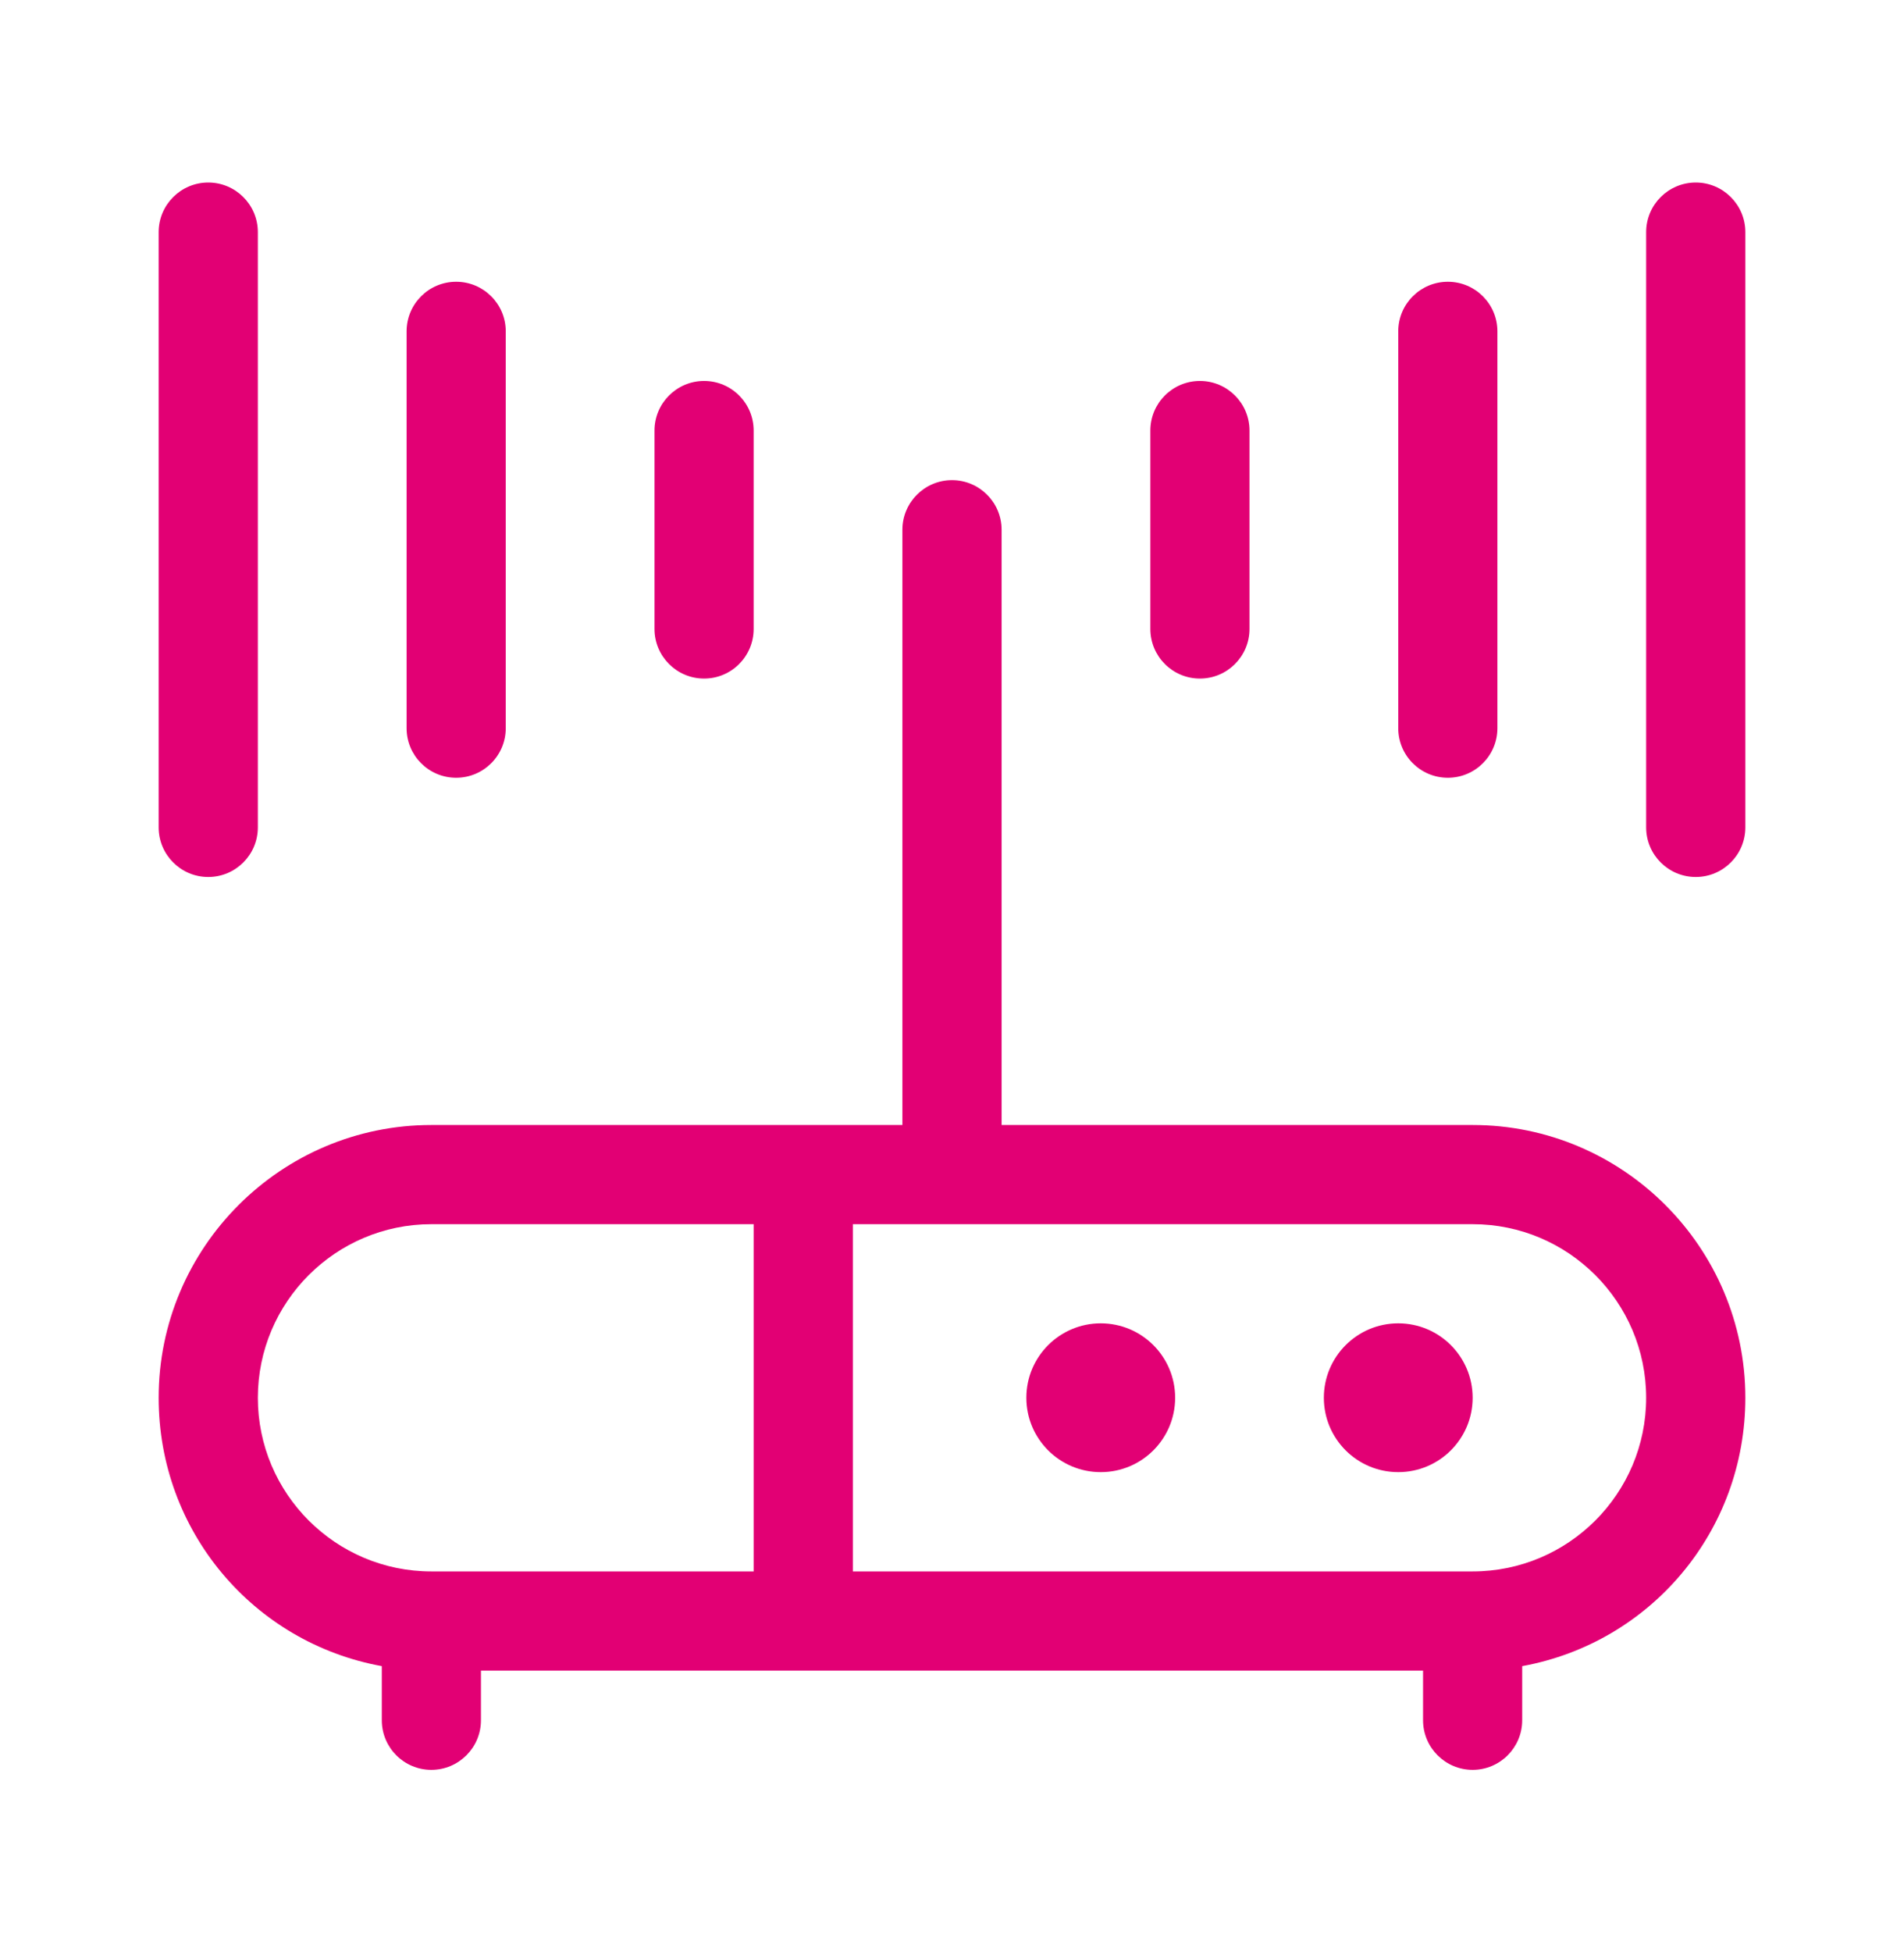 <svg width="40" height="41" viewBox="0 0 40 41" fill="none" xmlns="http://www.w3.org/2000/svg">
<path d="M14.792 14.25C14.217 14.25 13.75 13.783 13.75 13.208V9.042C13.75 8.467 14.217 8 14.792 8C15.367 8 15.833 8.467 15.833 9.042V13.208C15.833 13.783 15.367 14.25 14.792 14.25Z" fill="#E20074"/>
<path d="M9.583 16.333C9.008 16.333 8.542 15.867 8.542 15.292V6.958C8.542 6.383 9.008 5.917 9.583 5.917C10.158 5.917 10.625 6.383 10.625 6.958V15.292C10.625 15.867 10.158 16.333 9.583 16.333Z" fill="#E20074"/>
<path d="M4.375 18.417C3.8 18.417 3.333 17.95 3.333 17.375V4.875C3.333 4.3 3.8 3.833 4.375 3.833C4.95 3.833 5.417 4.3 5.417 4.875V17.375C5.417 17.95 4.95 18.417 4.375 18.417Z" fill="#E20074"/>
<path d="M25.208 14.25C24.633 14.25 24.167 13.783 24.167 13.208V9.042C24.167 8.467 24.633 8 25.208 8C25.783 8 26.25 8.467 26.25 9.042V13.208C26.25 13.783 25.783 14.25 25.208 14.25Z" fill="#E20074"/>
<path d="M30.417 16.333C29.842 16.333 29.375 15.867 29.375 15.292V6.958C29.375 6.383 29.842 5.917 30.417 5.917C30.992 5.917 31.458 6.383 31.458 6.958V15.292C31.458 15.867 30.992 16.333 30.417 16.333Z" fill="#E20074"/>
<path d="M35.625 18.417C35.05 18.417 34.583 17.95 34.583 17.375V4.875C34.583 4.3 35.05 3.833 35.625 3.833C36.2 3.833 36.667 4.3 36.667 4.875V17.375C36.667 17.95 36.2 18.417 35.625 18.417Z" fill="#E20074"/>
<path d="M23.125 30.915C23.988 30.915 24.688 30.216 24.688 29.353C24.688 28.49 23.988 27.79 23.125 27.79C22.262 27.79 21.562 28.49 21.562 29.353C21.562 30.216 22.262 30.915 23.125 30.915Z" fill="#E20074"/>
<path d="M29.375 30.915C30.238 30.915 30.938 30.216 30.938 29.353C30.938 28.49 30.238 27.79 29.375 27.79C28.512 27.79 27.812 28.49 27.812 29.353C27.812 30.216 28.512 30.915 29.375 30.915Z" fill="#E20074"/>
<path d="M30.938 37.167C30.363 37.167 29.896 36.7 29.896 36.125V35.083H10.104V36.125C10.104 36.7 9.637 37.167 9.062 37.167C8.487 37.167 8.021 36.7 8.021 36.125V34.989C5.318 34.496 3.333 32.151 3.333 29.354C3.333 26.196 5.903 23.625 9.062 23.625H18.958V11.125C18.958 10.55 19.425 10.083 20 10.083C20.575 10.083 21.042 10.55 21.042 11.125V23.625H30.938C34.096 23.625 36.667 26.196 36.667 29.354C36.667 32.151 34.682 34.496 31.979 34.989V36.125C31.979 36.7 31.512 37.167 30.938 37.167ZM30.938 33C32.949 33 34.583 31.365 34.583 29.354C34.583 27.343 32.949 25.708 30.938 25.708H17.917V33H30.938ZM9.062 25.708C7.053 25.708 5.417 27.343 5.417 29.354C5.417 31.365 7.053 33 9.062 33H15.833V25.708H9.062Z" fill="#E20074"/>
</svg>
